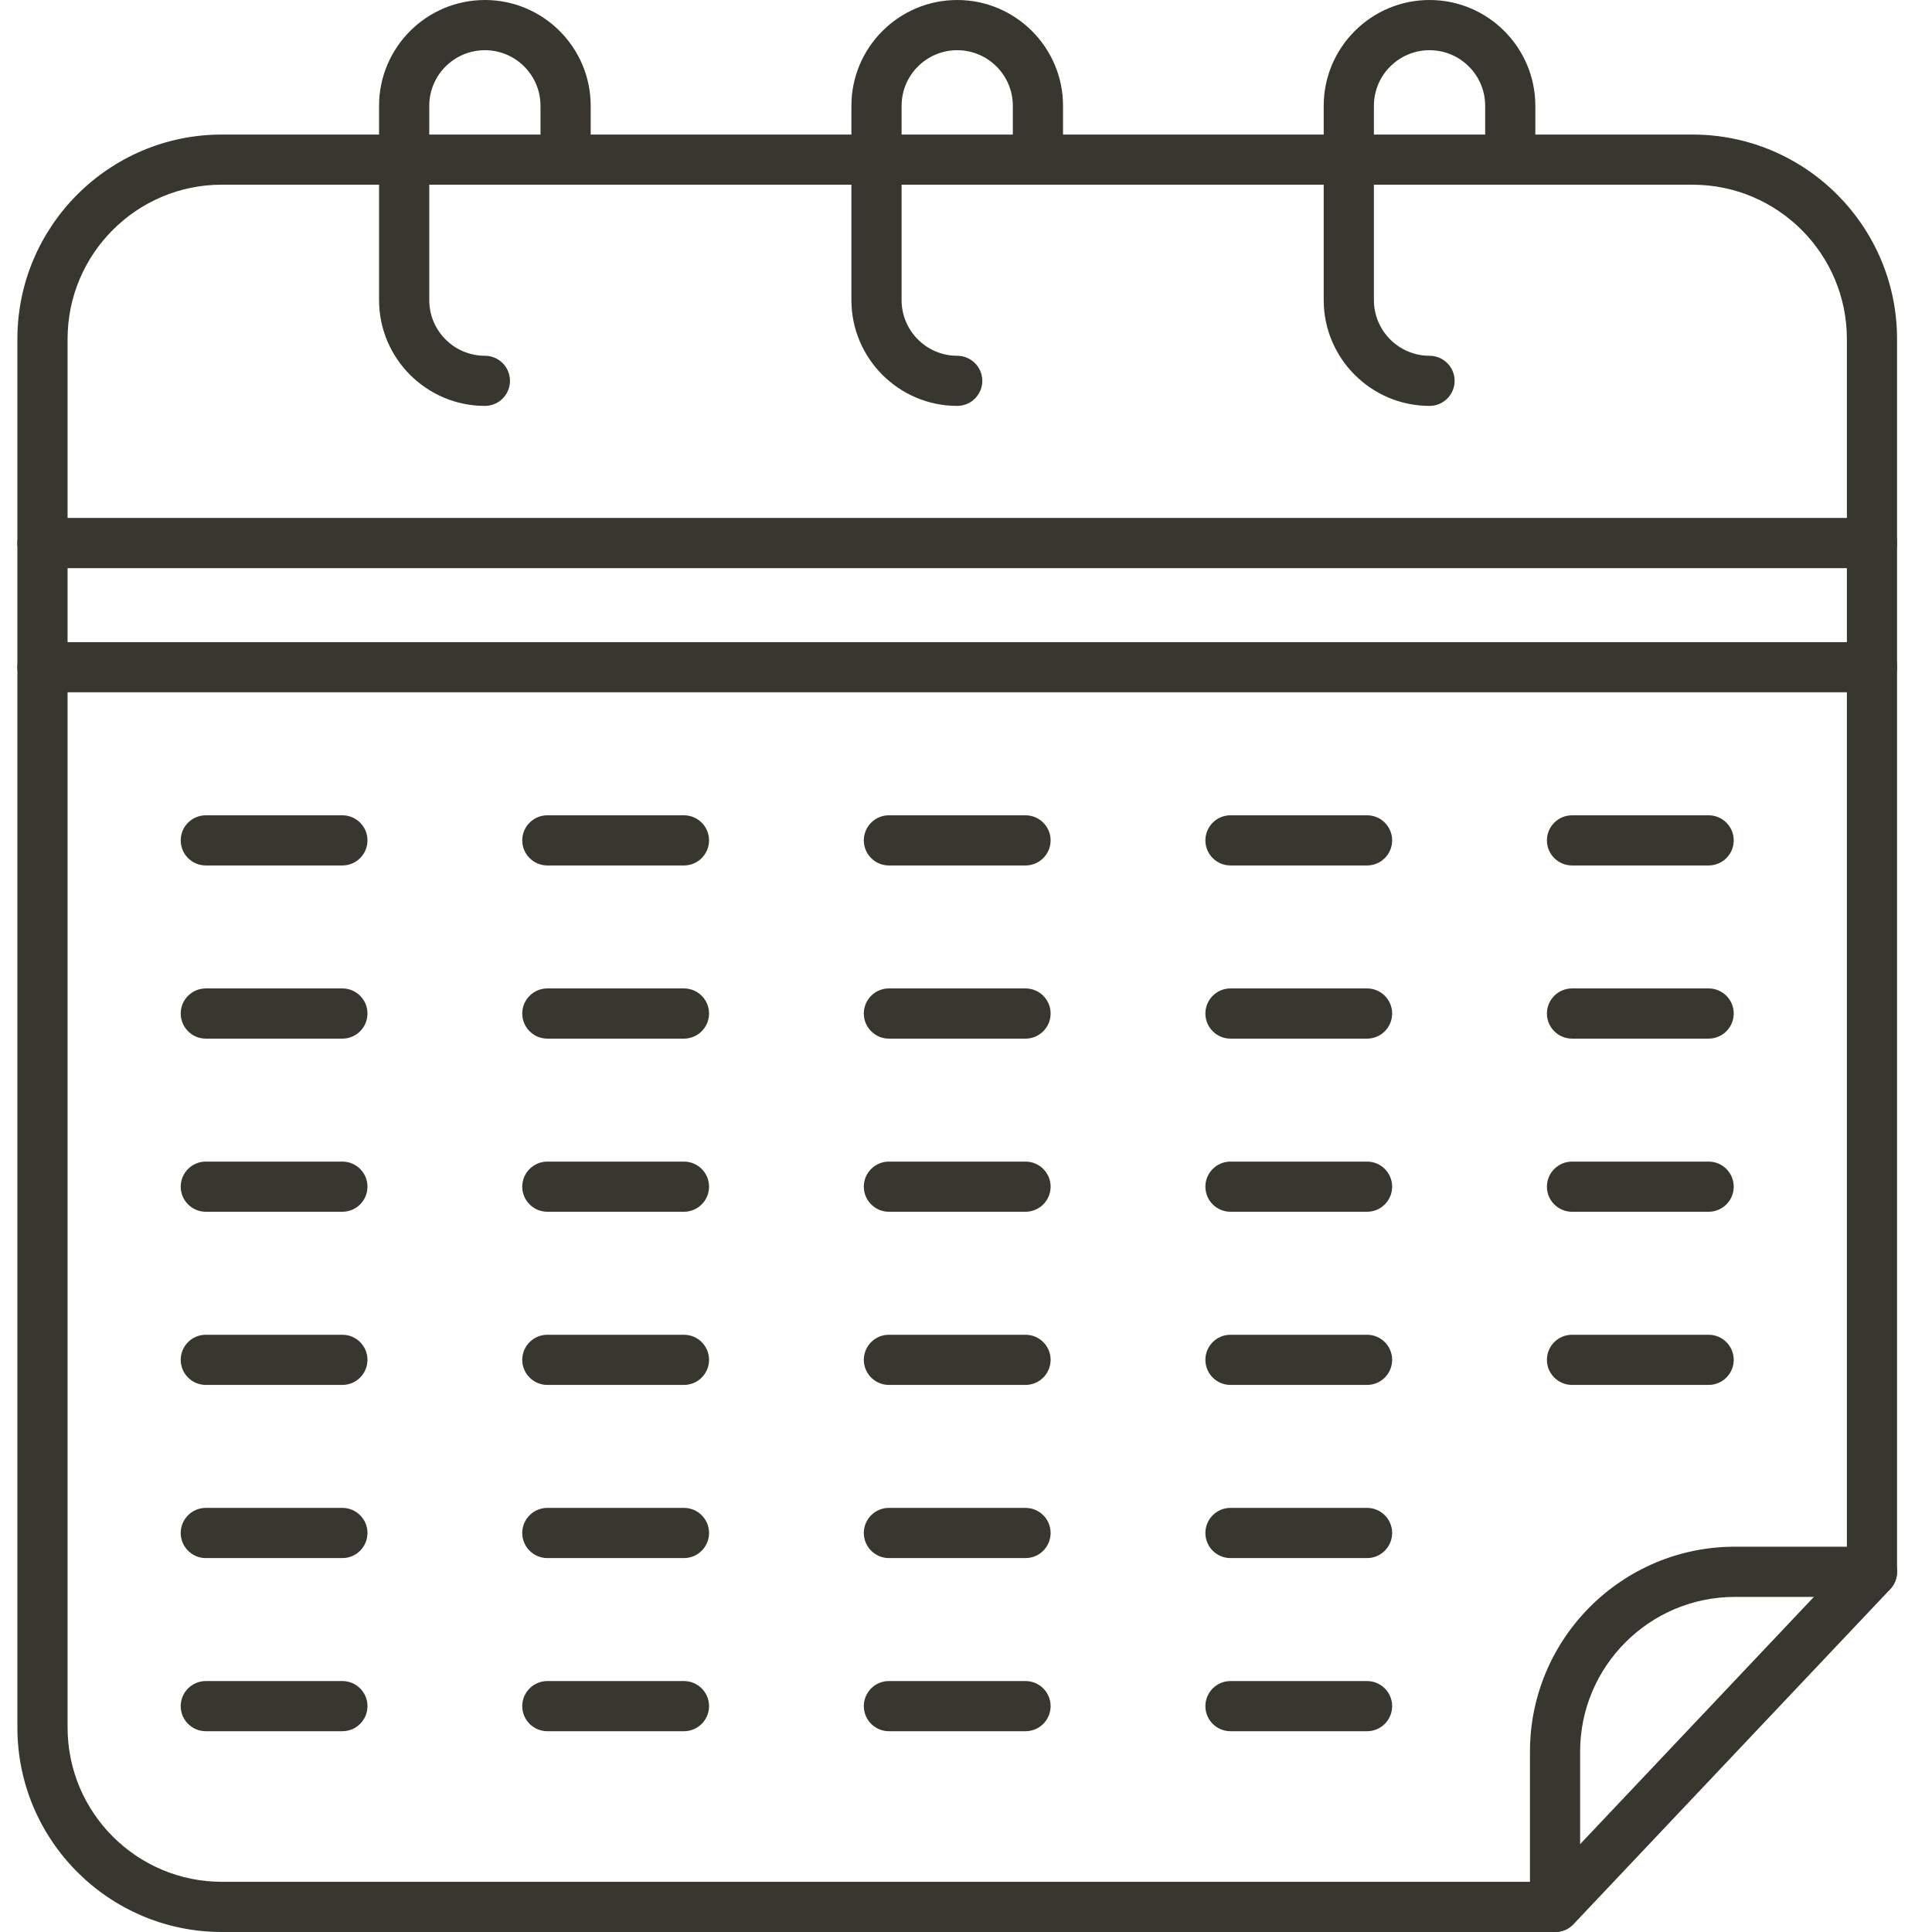 <?xml version="1.0" encoding="UTF-8"?> <svg xmlns="http://www.w3.org/2000/svg" width="54" height="54" viewBox="0 0 54 54" fill="none"> <path d="M43.472 54H6.2C3.049 54 0.486 51.437 0.486 48.286V9.475C0.486 6.324 3.049 3.761 6.2 3.761H47.309C50.46 3.761 53.023 6.324 53.023 9.475V43.938C53.023 44.117 52.954 44.29 52.831 44.42L43.981 53.781C43.85 53.921 43.665 54 43.472 54ZM6.2 5.162C3.822 5.162 1.889 7.097 1.889 9.473V48.285C1.889 50.663 3.823 52.597 6.2 52.597H43.17L51.621 43.658V9.475C51.621 7.097 49.687 5.163 47.309 5.163H6.2V5.162Z" fill="#373730"></path> <path d="M43.464 54C43.077 54 42.763 53.686 42.763 53.299V48.958C42.763 45.8 45.331 43.231 48.49 43.231H52.322C52.71 43.231 53.024 43.545 53.024 43.932C53.024 44.319 52.71 44.634 52.322 44.634H48.49C46.106 44.634 44.165 46.573 44.165 48.958V53.299C44.165 53.686 43.851 54 43.464 54Z" fill="#373730"></path> <path d="M13.553 11.345C11.922 11.345 10.595 10.018 10.595 8.388V2.957C10.595 1.327 11.922 0 13.553 0C15.183 0 16.51 1.327 16.51 2.957V4.451C16.51 4.838 16.196 5.153 15.809 5.153C15.421 5.153 15.107 4.838 15.107 4.451V2.957C15.107 2.1 14.41 1.403 13.553 1.403C12.695 1.403 11.998 2.1 11.998 2.957V8.389C11.998 9.246 12.695 9.944 13.553 9.944C13.94 9.944 14.254 10.258 14.254 10.645C14.254 11.032 13.94 11.345 13.553 11.345Z" fill="#373730"></path> <path d="M26.754 11.345C25.124 11.345 23.797 10.018 23.797 8.388V2.957C23.797 1.327 25.124 0 26.754 0C28.384 0 29.712 1.327 29.712 2.957V4.451C29.712 4.838 29.398 5.153 29.01 5.153C28.623 5.153 28.309 4.838 28.309 4.451V2.957C28.309 2.1 27.611 1.403 26.754 1.403C25.897 1.403 25.2 2.1 25.2 2.957V8.389C25.2 9.246 25.897 9.944 26.754 9.944C27.141 9.944 27.456 10.258 27.456 10.645C27.456 11.032 27.141 11.345 26.754 11.345Z" fill="#373730"></path> <path d="M39.956 11.345C38.326 11.345 36.998 10.018 36.998 8.388V2.957C36.998 1.327 38.326 0 39.956 0C41.586 0 42.913 1.327 42.913 2.957V4.451C42.913 4.838 42.599 5.153 42.212 5.153C41.825 5.153 41.511 4.838 41.511 4.451V2.957C41.511 2.1 40.813 1.403 39.956 1.403C39.099 1.403 38.401 2.1 38.401 2.957V8.389C38.401 9.246 39.099 9.944 39.956 9.944C40.343 9.944 40.657 10.258 40.657 10.645C40.657 11.032 40.343 11.345 39.956 11.345Z" fill="#373730"></path> <path d="M52.321 15.88H1.187C0.8 15.88 0.486 15.566 0.486 15.179C0.486 14.792 0.8 14.477 1.187 14.477H52.322C52.71 14.477 53.024 14.792 53.024 15.179C53.024 15.566 52.71 15.88 52.321 15.88Z" fill="#373730"></path> <path d="M52.321 19.35H1.187C0.8 19.35 0.486 19.036 0.486 18.649C0.486 18.262 0.8 17.948 1.187 17.948H52.322C52.71 17.948 53.024 18.262 53.024 18.649C53.024 19.036 52.71 19.35 52.321 19.35Z" fill="#373730"></path> <path d="M9.57 24.19H5.752C5.365 24.19 5.051 23.876 5.051 23.489C5.051 23.102 5.365 22.788 5.752 22.788H9.57C9.957 22.788 10.271 23.102 10.271 23.489C10.271 23.876 9.957 24.19 9.57 24.19Z" fill="#373730"></path> <path d="M19.117 24.19H15.299C14.912 24.19 14.597 23.876 14.597 23.489C14.597 23.102 14.912 22.788 15.299 22.788H19.117C19.504 22.788 19.818 23.102 19.818 23.489C19.818 23.876 19.504 24.19 19.117 24.19Z" fill="#373730"></path> <path d="M28.663 24.19H24.845C24.458 24.19 24.144 23.876 24.144 23.489C24.144 23.102 24.458 22.788 24.845 22.788H28.663C29.051 22.788 29.365 23.102 29.365 23.489C29.365 23.876 29.051 24.19 28.663 24.19Z" fill="#373730"></path> <path d="M38.21 24.19H34.392C34.005 24.19 33.691 23.876 33.691 23.489C33.691 23.102 34.005 22.788 34.392 22.788H38.21C38.597 22.788 38.911 23.102 38.911 23.489C38.911 23.876 38.597 24.19 38.21 24.19Z" fill="#373730"></path> <path d="M47.757 24.19H43.939C43.551 24.19 43.237 23.876 43.237 23.489C43.237 23.102 43.551 22.788 43.939 22.788H47.757C48.144 22.788 48.458 23.102 48.458 23.489C48.458 23.876 48.144 24.19 47.757 24.19Z" fill="#373730"></path> <path d="M9.57 29.03H5.752C5.365 29.03 5.051 28.715 5.051 28.328C5.051 27.941 5.365 27.627 5.752 27.627H9.57C9.957 27.627 10.271 27.941 10.271 28.328C10.271 28.715 9.957 29.03 9.57 29.03Z" fill="#373730"></path> <path d="M19.117 29.03H15.299C14.912 29.03 14.597 28.715 14.597 28.328C14.597 27.941 14.912 27.627 15.299 27.627H19.117C19.504 27.627 19.818 27.941 19.818 28.328C19.818 28.715 19.504 29.03 19.117 29.03Z" fill="#373730"></path> <path d="M28.663 29.03H24.845C24.458 29.03 24.144 28.715 24.144 28.328C24.144 27.941 24.458 27.627 24.845 27.627H28.663C29.051 27.627 29.365 27.941 29.365 28.328C29.365 28.715 29.051 29.03 28.663 29.03Z" fill="#373730"></path> <path d="M38.21 29.03H34.392C34.005 29.03 33.691 28.715 33.691 28.328C33.691 27.941 34.005 27.627 34.392 27.627H38.21C38.597 27.627 38.911 27.941 38.911 28.328C38.911 28.715 38.597 29.03 38.21 29.03Z" fill="#373730"></path> <path d="M47.757 29.03H43.939C43.551 29.03 43.237 28.715 43.237 28.328C43.237 27.941 43.551 27.627 43.939 27.627H47.757C48.144 27.627 48.458 27.941 48.458 28.328C48.458 28.715 48.144 29.03 47.757 29.03Z" fill="#373730"></path> <path d="M9.57 33.869H5.752C5.365 33.869 5.051 33.555 5.051 33.168C5.051 32.781 5.365 32.467 5.752 32.467H9.57C9.957 32.467 10.271 32.781 10.271 33.168C10.271 33.555 9.957 33.869 9.57 33.869Z" fill="#373730"></path> <path d="M19.117 33.869H15.299C14.912 33.869 14.597 33.555 14.597 33.168C14.597 32.781 14.912 32.467 15.299 32.467H19.117C19.504 32.467 19.818 32.781 19.818 33.168C19.818 33.555 19.504 33.869 19.117 33.869Z" fill="#373730"></path> <path d="M28.663 33.869H24.845C24.458 33.869 24.144 33.555 24.144 33.168C24.144 32.781 24.458 32.467 24.845 32.467H28.663C29.051 32.467 29.365 32.781 29.365 33.168C29.365 33.555 29.051 33.869 28.663 33.869Z" fill="#373730"></path> <path d="M38.21 33.869H34.392C34.005 33.869 33.691 33.555 33.691 33.168C33.691 32.781 34.005 32.467 34.392 32.467H38.21C38.597 32.467 38.911 32.781 38.911 33.168C38.911 33.555 38.597 33.869 38.21 33.869Z" fill="#373730"></path> <path d="M47.757 33.869H43.939C43.551 33.869 43.237 33.555 43.237 33.168C43.237 32.781 43.551 32.467 43.939 32.467H47.757C48.144 32.467 48.458 32.781 48.458 33.168C48.458 33.555 48.144 33.869 47.757 33.869Z" fill="#373730"></path> <path d="M9.57 38.709H5.752C5.365 38.709 5.051 38.395 5.051 38.008C5.051 37.621 5.365 37.307 5.752 37.307H9.57C9.957 37.307 10.271 37.621 10.271 38.008C10.271 38.395 9.957 38.709 9.57 38.709Z" fill="#373730"></path> <path d="M19.117 38.709H15.299C14.912 38.709 14.597 38.395 14.597 38.008C14.597 37.621 14.912 37.307 15.299 37.307H19.117C19.504 37.307 19.818 37.621 19.818 38.008C19.818 38.395 19.504 38.709 19.117 38.709Z" fill="#373730"></path> <path d="M28.663 38.709H24.845C24.458 38.709 24.144 38.395 24.144 38.008C24.144 37.621 24.458 37.307 24.845 37.307H28.663C29.051 37.307 29.365 37.621 29.365 38.008C29.365 38.395 29.051 38.709 28.663 38.709Z" fill="#373730"></path> <path d="M38.21 38.709H34.392C34.005 38.709 33.691 38.395 33.691 38.008C33.691 37.621 34.005 37.307 34.392 37.307H38.21C38.597 37.307 38.911 37.621 38.911 38.008C38.911 38.395 38.597 38.709 38.21 38.709Z" fill="#373730"></path> <path d="M47.757 38.709H43.939C43.551 38.709 43.237 38.395 43.237 38.008C43.237 37.621 43.551 37.307 43.939 37.307H47.757C48.144 37.307 48.458 37.621 48.458 38.008C48.458 38.395 48.144 38.709 47.757 38.709Z" fill="#373730"></path> <path d="M9.57 43.549H5.752C5.365 43.549 5.051 43.234 5.051 42.847C5.051 42.46 5.365 42.146 5.752 42.146H9.57C9.957 42.146 10.271 42.46 10.271 42.847C10.271 43.234 9.957 43.549 9.57 43.549Z" fill="#373730"></path> <path d="M19.117 43.549H15.299C14.911 43.549 14.597 43.234 14.597 42.847C14.597 42.46 14.911 42.146 15.299 42.146H19.117C19.504 42.146 19.818 42.46 19.818 42.847C19.818 43.234 19.504 43.549 19.117 43.549Z" fill="#373730"></path> <path d="M28.663 43.549H24.845C24.458 43.549 24.144 43.234 24.144 42.847C24.144 42.46 24.458 42.146 24.845 42.146H28.663C29.051 42.146 29.365 42.46 29.365 42.847C29.365 43.234 29.051 43.549 28.663 43.549Z" fill="#373730"></path> <path d="M38.21 43.549H34.392C34.005 43.549 33.691 43.234 33.691 42.847C33.691 42.46 34.005 42.146 34.392 42.146H38.21C38.597 42.146 38.911 42.46 38.911 42.847C38.911 43.234 38.597 43.549 38.21 43.549Z" fill="#373730"></path> <path d="M9.57 48.388H5.752C5.365 48.388 5.051 48.074 5.051 47.687C5.051 47.3 5.365 46.986 5.752 46.986H9.57C9.957 46.986 10.271 47.3 10.271 47.687C10.271 48.074 9.957 48.388 9.57 48.388Z" fill="#373730"></path> <path d="M19.117 48.388H15.299C14.911 48.388 14.597 48.074 14.597 47.687C14.597 47.3 14.911 46.986 15.299 46.986H19.117C19.504 46.986 19.818 47.3 19.818 47.687C19.818 48.074 19.504 48.388 19.117 48.388Z" fill="#373730"></path> <path d="M28.663 48.388H24.845C24.458 48.388 24.144 48.074 24.144 47.687C24.144 47.3 24.458 46.986 24.845 46.986H28.663C29.051 46.986 29.365 47.3 29.365 47.687C29.365 48.074 29.051 48.388 28.663 48.388Z" fill="#373730"></path> <path d="M38.21 48.388H34.392C34.005 48.388 33.691 48.074 33.691 47.687C33.691 47.3 34.005 46.986 34.392 46.986H38.21C38.597 46.986 38.911 47.3 38.911 47.687C38.911 48.074 38.597 48.388 38.21 48.388Z" fill="#373730"></path> </svg> 
